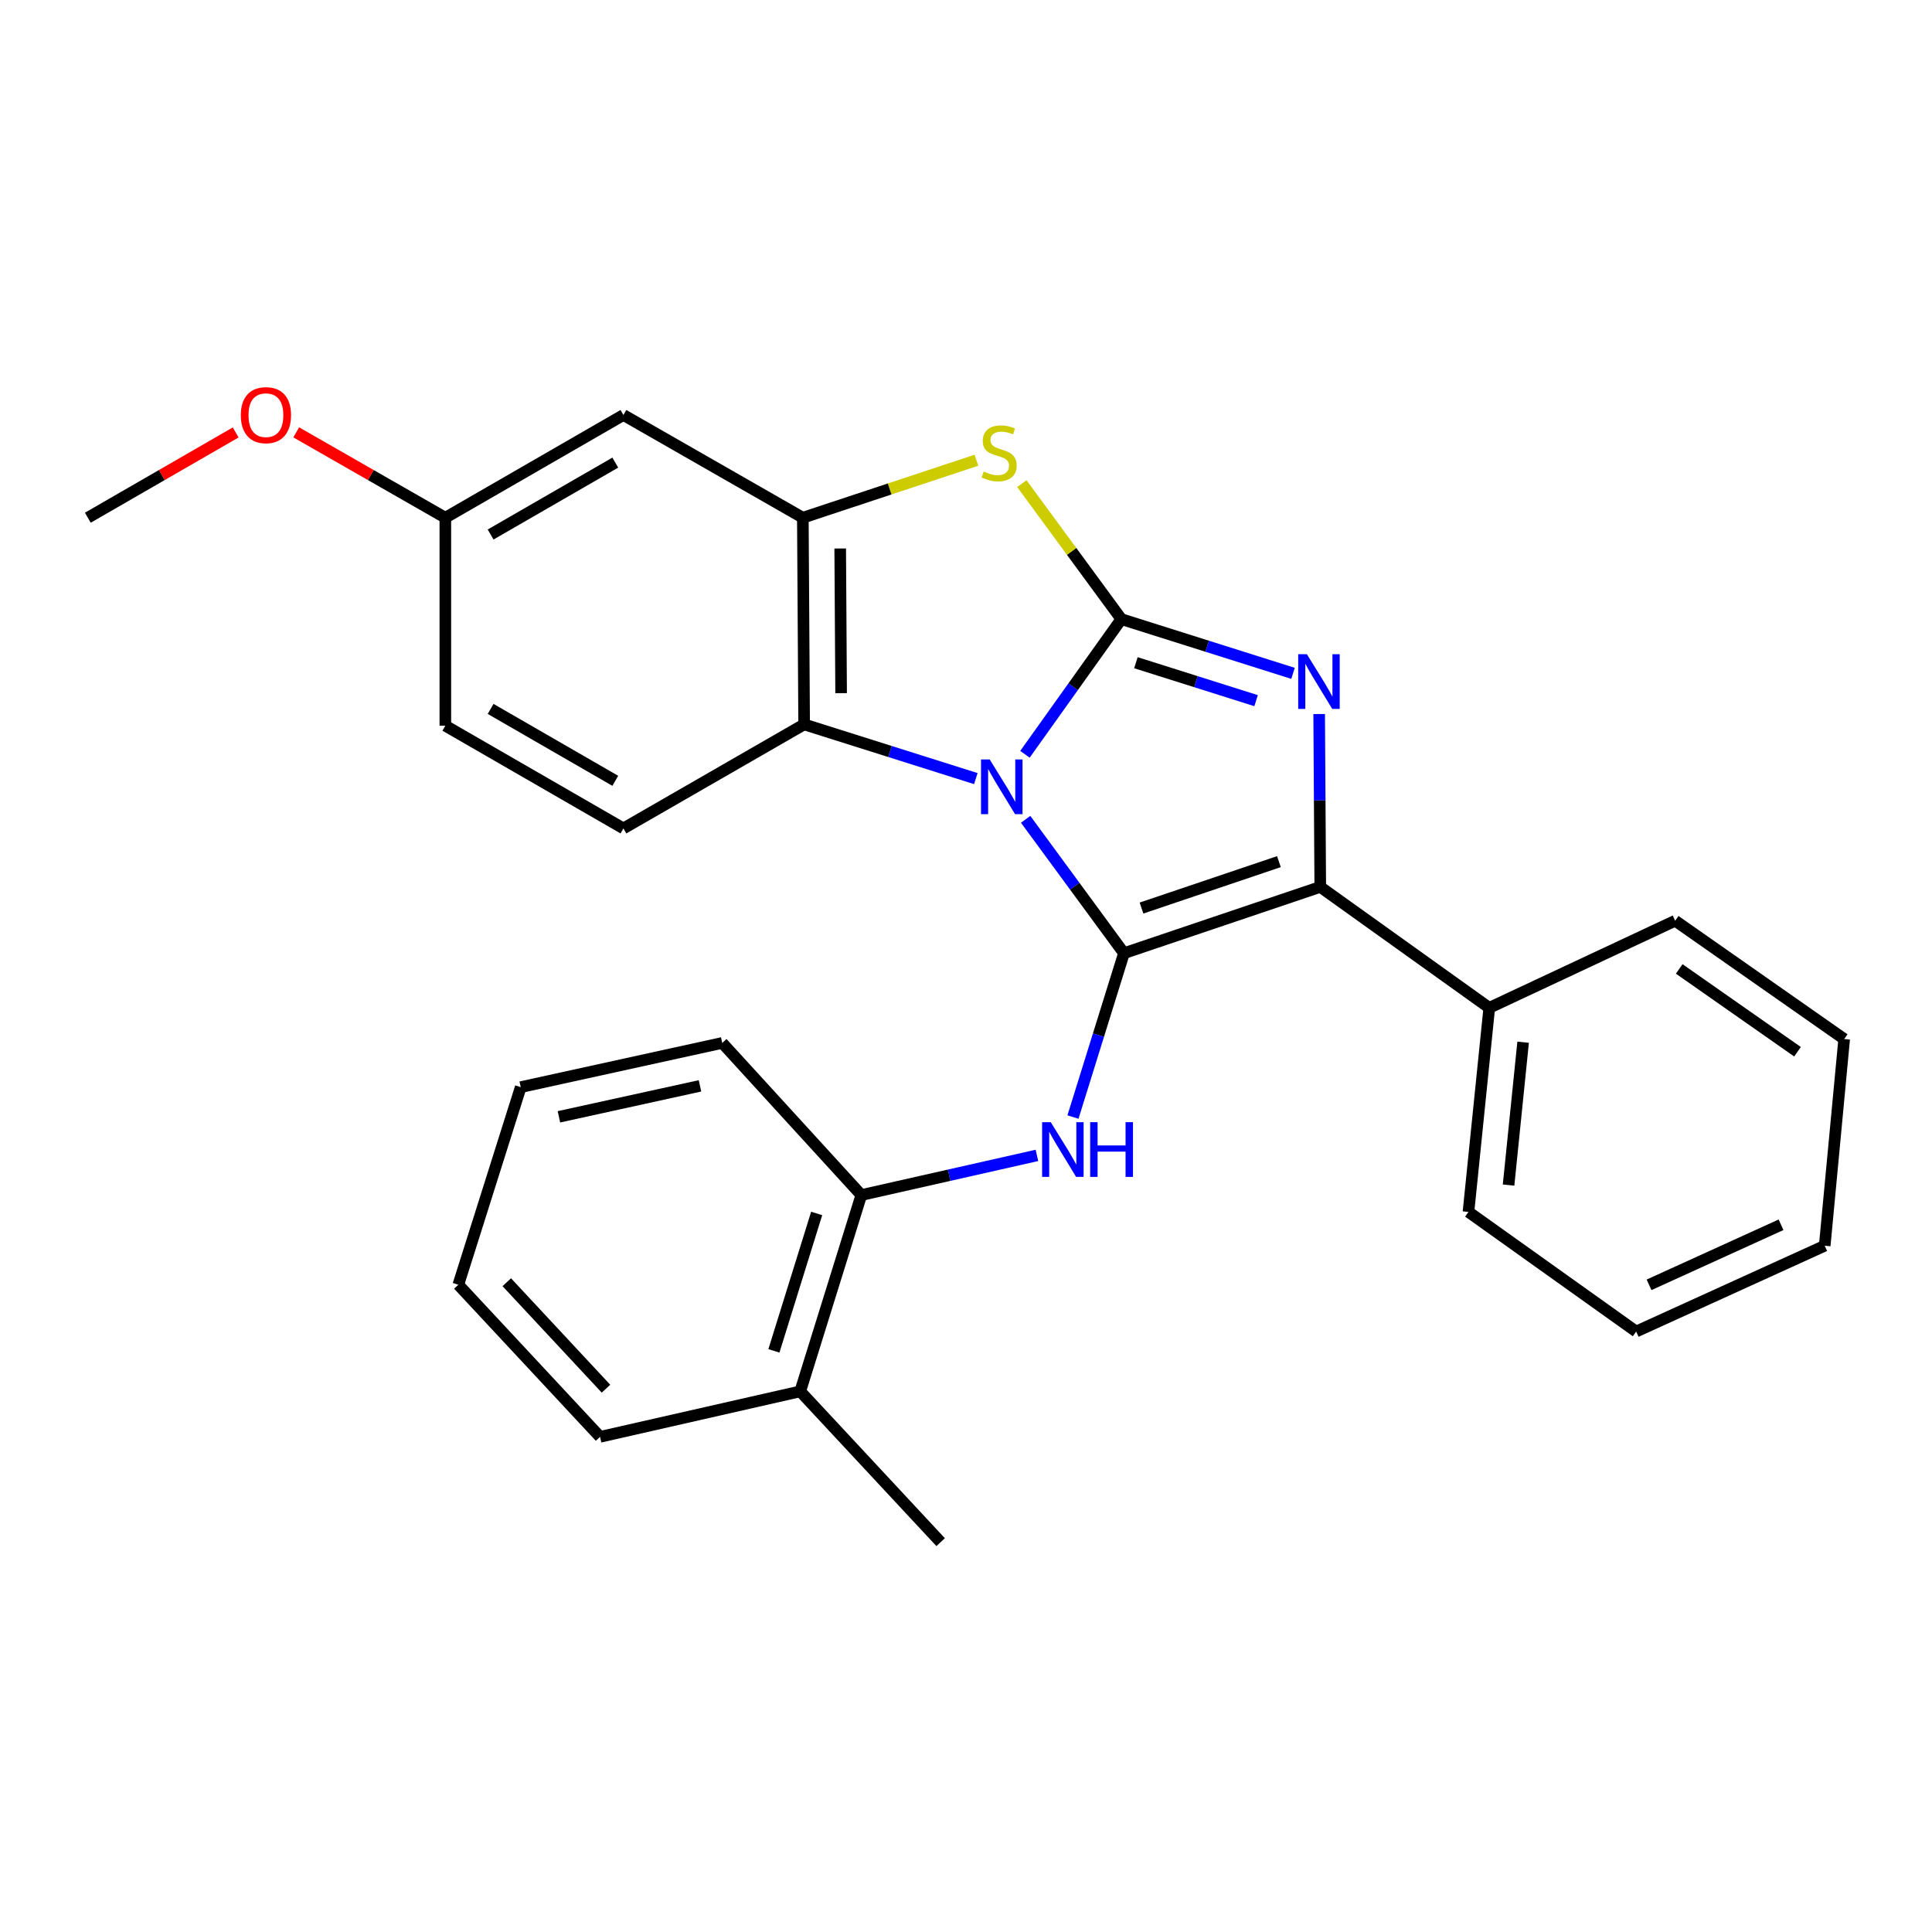 <?xml version='1.0' encoding='iso-8859-1'?>
<svg version='1.1' baseProfile='full'
              xmlns='http://www.w3.org/2000/svg'
                      xmlns:rdkit='http://www.rdkit.org/xml'
                      xmlns:xlink='http://www.w3.org/1999/xlink'
                  xml:space='preserve'
width='1000px' height='1000px' viewBox='0 0 1000 1000'>
<!-- END OF HEADER -->
<rect style='opacity:1.0;fill:#FFFFFF;stroke:none' width='1000' height='1000' x='0' y='0'> </rect>
<path class='bond-0' d='M 530.513,390.419 L 555.462,355.441' style='fill:none;fill-rule:evenodd;stroke:#0000FF;stroke-width:6px;stroke-linecap:butt;stroke-linejoin:miter;stroke-opacity:1' />
<path class='bond-0' d='M 555.462,355.441 L 580.411,320.462' style='fill:none;fill-rule:evenodd;stroke:#000000;stroke-width:6px;stroke-linecap:butt;stroke-linejoin:miter;stroke-opacity:1' />
<path class='bond-1' d='M 530.871,424.075 L 556.314,458.729' style='fill:none;fill-rule:evenodd;stroke:#0000FF;stroke-width:6px;stroke-linecap:butt;stroke-linejoin:miter;stroke-opacity:1' />
<path class='bond-1' d='M 556.314,458.729 L 581.757,493.383' style='fill:none;fill-rule:evenodd;stroke:#000000;stroke-width:6px;stroke-linecap:butt;stroke-linejoin:miter;stroke-opacity:1' />
<path class='bond-5' d='M 505.091,403.005 L 460.657,388.974' style='fill:none;fill-rule:evenodd;stroke:#0000FF;stroke-width:6px;stroke-linecap:butt;stroke-linejoin:miter;stroke-opacity:1' />
<path class='bond-5' d='M 460.657,388.974 L 416.222,374.943' style='fill:none;fill-rule:evenodd;stroke:#000000;stroke-width:6px;stroke-linecap:butt;stroke-linejoin:miter;stroke-opacity:1' />
<path class='bond-2' d='M 580.411,320.462 L 624.84,334.494' style='fill:none;fill-rule:evenodd;stroke:#000000;stroke-width:6px;stroke-linecap:butt;stroke-linejoin:miter;stroke-opacity:1' />
<path class='bond-2' d='M 624.84,334.494 L 669.269,348.525' style='fill:none;fill-rule:evenodd;stroke:#0000FF;stroke-width:6px;stroke-linecap:butt;stroke-linejoin:miter;stroke-opacity:1' />
<path class='bond-2' d='M 587.945,343.018 L 619.046,352.84' style='fill:none;fill-rule:evenodd;stroke:#000000;stroke-width:6px;stroke-linecap:butt;stroke-linejoin:miter;stroke-opacity:1' />
<path class='bond-2' d='M 619.046,352.84 L 650.146,362.662' style='fill:none;fill-rule:evenodd;stroke:#0000FF;stroke-width:6px;stroke-linecap:butt;stroke-linejoin:miter;stroke-opacity:1' />
<path class='bond-4' d='M 580.411,320.462 L 554.659,285.394' style='fill:none;fill-rule:evenodd;stroke:#000000;stroke-width:6px;stroke-linecap:butt;stroke-linejoin:miter;stroke-opacity:1' />
<path class='bond-4' d='M 554.659,285.394 L 528.907,250.326' style='fill:none;fill-rule:evenodd;stroke:#CCCC00;stroke-width:6px;stroke-linecap:butt;stroke-linejoin:miter;stroke-opacity:1' />
<path class='bond-3' d='M 581.757,493.383 L 683.364,459.062' style='fill:none;fill-rule:evenodd;stroke:#000000;stroke-width:6px;stroke-linecap:butt;stroke-linejoin:miter;stroke-opacity:1' />
<path class='bond-3' d='M 590.841,470.007 L 661.966,445.983' style='fill:none;fill-rule:evenodd;stroke:#000000;stroke-width:6px;stroke-linecap:butt;stroke-linejoin:miter;stroke-opacity:1' />
<path class='bond-6' d='M 581.757,493.383 L 568.561,535.782' style='fill:none;fill-rule:evenodd;stroke:#000000;stroke-width:6px;stroke-linecap:butt;stroke-linejoin:miter;stroke-opacity:1' />
<path class='bond-6' d='M 568.561,535.782 L 555.365,578.18' style='fill:none;fill-rule:evenodd;stroke:#0000FF;stroke-width:6px;stroke-linecap:butt;stroke-linejoin:miter;stroke-opacity:1' />
<path class='bond-28' d='M 682.797,369.581 L 683.08,414.322' style='fill:none;fill-rule:evenodd;stroke:#0000FF;stroke-width:6px;stroke-linecap:butt;stroke-linejoin:miter;stroke-opacity:1' />
<path class='bond-28' d='M 683.08,414.322 L 683.364,459.062' style='fill:none;fill-rule:evenodd;stroke:#000000;stroke-width:6px;stroke-linecap:butt;stroke-linejoin:miter;stroke-opacity:1' />
<path class='bond-11' d='M 683.364,459.062 L 770.84,521.655' style='fill:none;fill-rule:evenodd;stroke:#000000;stroke-width:6px;stroke-linecap:butt;stroke-linejoin:miter;stroke-opacity:1' />
<path class='bond-27' d='M 505.399,238.216 L 460.474,253.093' style='fill:none;fill-rule:evenodd;stroke:#CCCC00;stroke-width:6px;stroke-linecap:butt;stroke-linejoin:miter;stroke-opacity:1' />
<path class='bond-27' d='M 460.474,253.093 L 415.549,267.971' style='fill:none;fill-rule:evenodd;stroke:#000000;stroke-width:6px;stroke-linecap:butt;stroke-linejoin:miter;stroke-opacity:1' />
<path class='bond-7' d='M 416.222,374.943 L 415.549,267.971' style='fill:none;fill-rule:evenodd;stroke:#000000;stroke-width:6px;stroke-linecap:butt;stroke-linejoin:miter;stroke-opacity:1' />
<path class='bond-7' d='M 435.361,358.776 L 434.889,283.895' style='fill:none;fill-rule:evenodd;stroke:#000000;stroke-width:6px;stroke-linecap:butt;stroke-linejoin:miter;stroke-opacity:1' />
<path class='bond-10' d='M 416.222,374.943 L 322.686,428.792' style='fill:none;fill-rule:evenodd;stroke:#000000;stroke-width:6px;stroke-linecap:butt;stroke-linejoin:miter;stroke-opacity:1' />
<path class='bond-8' d='M 536.716,598.03 L 491.268,608.294' style='fill:none;fill-rule:evenodd;stroke:#0000FF;stroke-width:6px;stroke-linecap:butt;stroke-linejoin:miter;stroke-opacity:1' />
<path class='bond-8' d='M 491.268,608.294 L 445.819,618.558' style='fill:none;fill-rule:evenodd;stroke:#000000;stroke-width:6px;stroke-linecap:butt;stroke-linejoin:miter;stroke-opacity:1' />
<path class='bond-9' d='M 415.549,267.971 L 322.686,214.805' style='fill:none;fill-rule:evenodd;stroke:#000000;stroke-width:6px;stroke-linecap:butt;stroke-linejoin:miter;stroke-opacity:1' />
<path class='bond-12' d='M 445.819,618.558 L 414.202,720.164' style='fill:none;fill-rule:evenodd;stroke:#000000;stroke-width:6px;stroke-linecap:butt;stroke-linejoin:miter;stroke-opacity:1' />
<path class='bond-12' d='M 422.706,628.083 L 400.574,699.207' style='fill:none;fill-rule:evenodd;stroke:#000000;stroke-width:6px;stroke-linecap:butt;stroke-linejoin:miter;stroke-opacity:1' />
<path class='bond-16' d='M 445.819,618.558 L 373.831,539.815' style='fill:none;fill-rule:evenodd;stroke:#000000;stroke-width:6px;stroke-linecap:butt;stroke-linejoin:miter;stroke-opacity:1' />
<path class='bond-29' d='M 322.686,214.805 L 230.507,267.971' style='fill:none;fill-rule:evenodd;stroke:#000000;stroke-width:6px;stroke-linecap:butt;stroke-linejoin:miter;stroke-opacity:1' />
<path class='bond-29' d='M 318.472,239.446 L 253.946,276.662' style='fill:none;fill-rule:evenodd;stroke:#000000;stroke-width:6px;stroke-linecap:butt;stroke-linejoin:miter;stroke-opacity:1' />
<path class='bond-14' d='M 322.686,428.792 L 230.507,375.627' style='fill:none;fill-rule:evenodd;stroke:#000000;stroke-width:6px;stroke-linecap:butt;stroke-linejoin:miter;stroke-opacity:1' />
<path class='bond-14' d='M 318.472,404.151 L 253.946,366.935' style='fill:none;fill-rule:evenodd;stroke:#000000;stroke-width:6px;stroke-linecap:butt;stroke-linejoin:miter;stroke-opacity:1' />
<path class='bond-17' d='M 770.84,521.655 L 760.076,627.291' style='fill:none;fill-rule:evenodd;stroke:#000000;stroke-width:6px;stroke-linecap:butt;stroke-linejoin:miter;stroke-opacity:1' />
<path class='bond-17' d='M 788.366,539.451 L 780.831,613.396' style='fill:none;fill-rule:evenodd;stroke:#000000;stroke-width:6px;stroke-linecap:butt;stroke-linejoin:miter;stroke-opacity:1' />
<path class='bond-18' d='M 770.84,521.655 L 867.07,476.57' style='fill:none;fill-rule:evenodd;stroke:#000000;stroke-width:6px;stroke-linecap:butt;stroke-linejoin:miter;stroke-opacity:1' />
<path class='bond-19' d='M 414.202,720.164 L 486.874,798.213' style='fill:none;fill-rule:evenodd;stroke:#000000;stroke-width:6px;stroke-linecap:butt;stroke-linejoin:miter;stroke-opacity:1' />
<path class='bond-20' d='M 414.202,720.164 L 310.586,743.712' style='fill:none;fill-rule:evenodd;stroke:#000000;stroke-width:6px;stroke-linecap:butt;stroke-linejoin:miter;stroke-opacity:1' />
<path class='bond-13' d='M 230.507,267.971 L 230.507,375.627' style='fill:none;fill-rule:evenodd;stroke:#000000;stroke-width:6px;stroke-linecap:butt;stroke-linejoin:miter;stroke-opacity:1' />
<path class='bond-15' d='M 230.507,267.971 L 191.913,245.875' style='fill:none;fill-rule:evenodd;stroke:#000000;stroke-width:6px;stroke-linecap:butt;stroke-linejoin:miter;stroke-opacity:1' />
<path class='bond-15' d='M 191.913,245.875 L 153.319,223.779' style='fill:none;fill-rule:evenodd;stroke:#FF0000;stroke-width:6px;stroke-linecap:butt;stroke-linejoin:miter;stroke-opacity:1' />
<path class='bond-21' d='M 121.984,223.837 L 83.719,245.904' style='fill:none;fill-rule:evenodd;stroke:#FF0000;stroke-width:6px;stroke-linecap:butt;stroke-linejoin:miter;stroke-opacity:1' />
<path class='bond-21' d='M 83.719,245.904 L 45.455,267.971' style='fill:none;fill-rule:evenodd;stroke:#000000;stroke-width:6px;stroke-linecap:butt;stroke-linejoin:miter;stroke-opacity:1' />
<path class='bond-22' d='M 373.831,539.815 L 269.531,562.699' style='fill:none;fill-rule:evenodd;stroke:#000000;stroke-width:6px;stroke-linecap:butt;stroke-linejoin:miter;stroke-opacity:1' />
<path class='bond-22' d='M 362.309,562.04 L 289.3,578.059' style='fill:none;fill-rule:evenodd;stroke:#000000;stroke-width:6px;stroke-linecap:butt;stroke-linejoin:miter;stroke-opacity:1' />
<path class='bond-23' d='M 760.076,627.291 L 846.879,689.199' style='fill:none;fill-rule:evenodd;stroke:#000000;stroke-width:6px;stroke-linecap:butt;stroke-linejoin:miter;stroke-opacity:1' />
<path class='bond-24' d='M 867.07,476.57 L 954.545,537.805' style='fill:none;fill-rule:evenodd;stroke:#000000;stroke-width:6px;stroke-linecap:butt;stroke-linejoin:miter;stroke-opacity:1' />
<path class='bond-24' d='M 869.158,501.517 L 930.391,544.382' style='fill:none;fill-rule:evenodd;stroke:#000000;stroke-width:6px;stroke-linecap:butt;stroke-linejoin:miter;stroke-opacity:1' />
<path class='bond-30' d='M 310.586,743.712 L 237.23,664.979' style='fill:none;fill-rule:evenodd;stroke:#000000;stroke-width:6px;stroke-linecap:butt;stroke-linejoin:miter;stroke-opacity:1' />
<path class='bond-30' d='M 313.66,718.786 L 262.31,663.674' style='fill:none;fill-rule:evenodd;stroke:#000000;stroke-width:6px;stroke-linecap:butt;stroke-linejoin:miter;stroke-opacity:1' />
<path class='bond-25' d='M 269.531,562.699 L 237.23,664.979' style='fill:none;fill-rule:evenodd;stroke:#000000;stroke-width:6px;stroke-linecap:butt;stroke-linejoin:miter;stroke-opacity:1' />
<path class='bond-31' d='M 846.879,689.199 L 944.466,644.788' style='fill:none;fill-rule:evenodd;stroke:#000000;stroke-width:6px;stroke-linecap:butt;stroke-linejoin:miter;stroke-opacity:1' />
<path class='bond-31' d='M 853.547,665.026 L 921.859,633.938' style='fill:none;fill-rule:evenodd;stroke:#000000;stroke-width:6px;stroke-linecap:butt;stroke-linejoin:miter;stroke-opacity:1' />
<path class='bond-26' d='M 954.545,537.805 L 944.466,644.788' style='fill:none;fill-rule:evenodd;stroke:#000000;stroke-width:6px;stroke-linecap:butt;stroke-linejoin:miter;stroke-opacity:1' />
<path  class='atom-0' d='M 512.253 393.084
L 521.533 408.084
Q 522.453 409.564, 523.933 412.244
Q 525.413 414.924, 525.493 415.084
L 525.493 393.084
L 529.253 393.084
L 529.253 421.404
L 525.373 421.404
L 515.413 405.004
Q 514.253 403.084, 513.013 400.884
Q 511.813 398.684, 511.453 398.004
L 511.453 421.404
L 507.773 421.404
L 507.773 393.084
L 512.253 393.084
' fill='#0000FF'/>
<path  class='atom-3' d='M 676.43 338.604
L 685.71 353.604
Q 686.63 355.084, 688.11 357.764
Q 689.59 360.444, 689.67 360.604
L 689.67 338.604
L 693.43 338.604
L 693.43 366.924
L 689.55 366.924
L 679.59 350.524
Q 678.43 348.604, 677.19 346.404
Q 675.99 344.204, 675.63 343.524
L 675.63 366.924
L 671.95 366.924
L 671.95 338.604
L 676.43 338.604
' fill='#0000FF'/>
<path  class='atom-5' d='M 509.155 244.043
Q 509.475 244.163, 510.795 244.723
Q 512.115 245.283, 513.555 245.643
Q 515.035 245.963, 516.475 245.963
Q 519.155 245.963, 520.715 244.683
Q 522.275 243.363, 522.275 241.083
Q 522.275 239.523, 521.475 238.563
Q 520.715 237.603, 519.515 237.083
Q 518.315 236.563, 516.315 235.963
Q 513.795 235.203, 512.275 234.483
Q 510.795 233.763, 509.715 232.243
Q 508.675 230.723, 508.675 228.163
Q 508.675 224.603, 511.075 222.403
Q 513.515 220.203, 518.315 220.203
Q 521.595 220.203, 525.315 221.763
L 524.395 224.843
Q 520.995 223.443, 518.435 223.443
Q 515.675 223.443, 514.155 224.603
Q 512.635 225.723, 512.675 227.683
Q 512.675 229.203, 513.435 230.123
Q 514.235 231.043, 515.355 231.563
Q 516.515 232.083, 518.435 232.683
Q 520.995 233.483, 522.515 234.283
Q 524.035 235.083, 525.115 236.723
Q 526.235 238.323, 526.235 241.083
Q 526.235 245.003, 523.595 247.123
Q 520.995 249.203, 516.635 249.203
Q 514.115 249.203, 512.195 248.643
Q 510.315 248.123, 508.075 247.203
L 509.155 244.043
' fill='#CCCC00'/>
<path  class='atom-7' d='M 543.87 580.84
L 553.15 595.84
Q 554.07 597.32, 555.55 600
Q 557.03 602.68, 557.11 602.84
L 557.11 580.84
L 560.87 580.84
L 560.87 609.16
L 556.99 609.16
L 547.03 592.76
Q 545.87 590.84, 544.63 588.64
Q 543.43 586.44, 543.07 585.76
L 543.07 609.16
L 539.39 609.16
L 539.39 580.84
L 543.87 580.84
' fill='#0000FF'/>
<path  class='atom-7' d='M 564.27 580.84
L 568.11 580.84
L 568.11 592.88
L 582.59 592.88
L 582.59 580.84
L 586.43 580.84
L 586.43 609.16
L 582.59 609.16
L 582.59 596.08
L 568.11 596.08
L 568.11 609.16
L 564.27 609.16
L 564.27 580.84
' fill='#0000FF'/>
<path  class='atom-16' d='M 124.644 214.885
Q 124.644 208.085, 128.004 204.285
Q 131.364 200.485, 137.644 200.485
Q 143.924 200.485, 147.284 204.285
Q 150.644 208.085, 150.644 214.885
Q 150.644 221.765, 147.244 225.685
Q 143.844 229.565, 137.644 229.565
Q 131.404 229.565, 128.004 225.685
Q 124.644 221.805, 124.644 214.885
M 137.644 226.365
Q 141.964 226.365, 144.284 223.485
Q 146.644 220.565, 146.644 214.885
Q 146.644 209.325, 144.284 206.525
Q 141.964 203.685, 137.644 203.685
Q 133.324 203.685, 130.964 206.485
Q 128.644 209.285, 128.644 214.885
Q 128.644 220.605, 130.964 223.485
Q 133.324 226.365, 137.644 226.365
' fill='#FF0000'/>
</svg>
